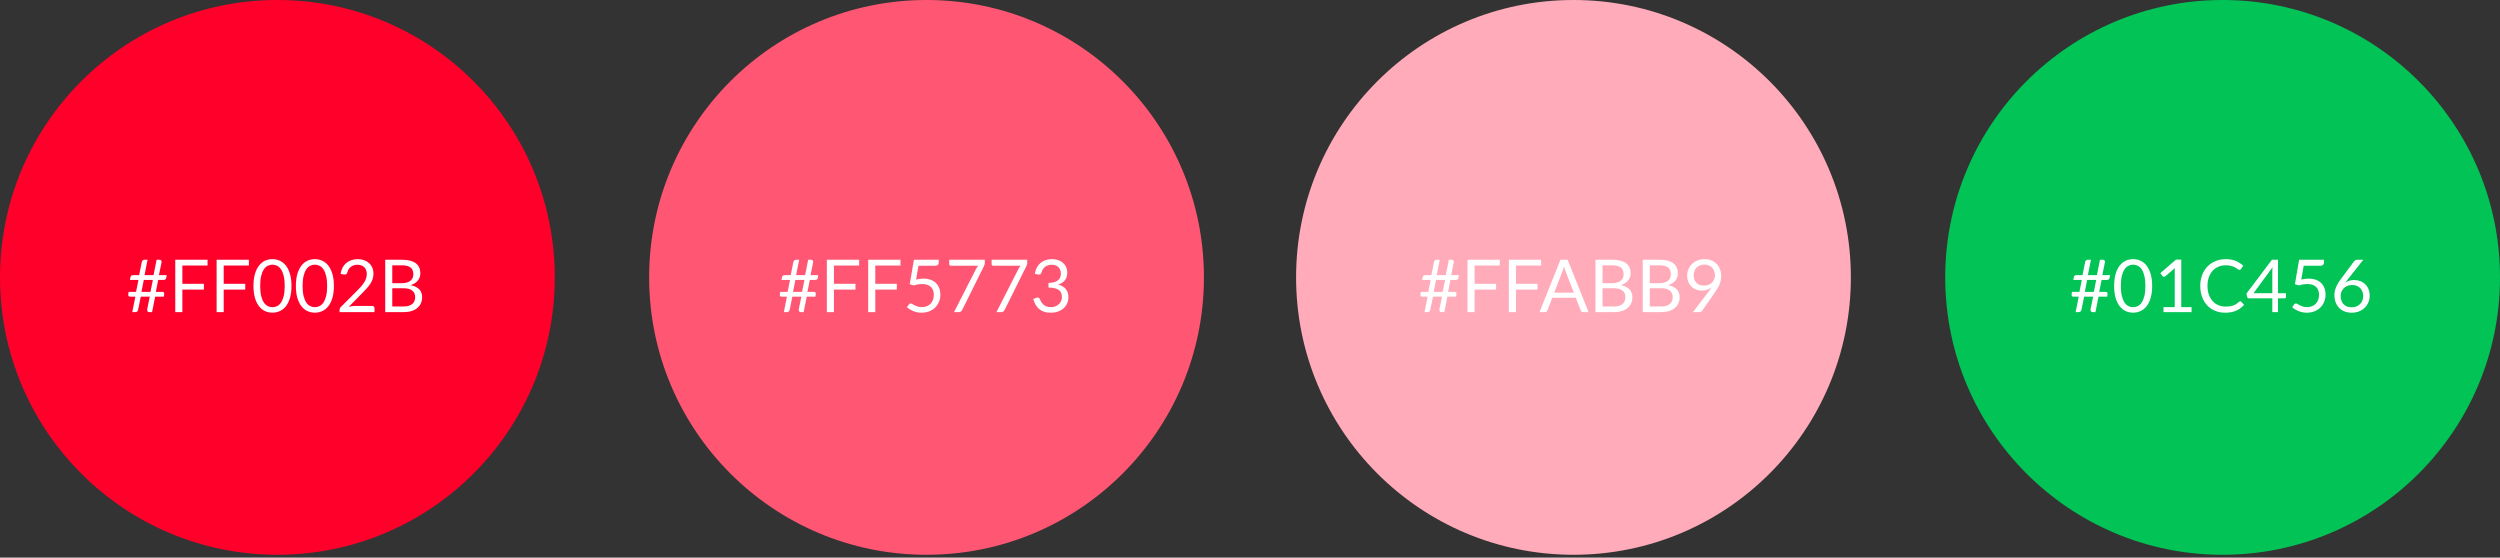 <svg width="547" height="122" viewBox="0 0 547 122" fill="none" xmlns="http://www.w3.org/2000/svg">
<rect x="0" y="0" width="547" height="122" fill="#333333" stroke="none"/>
<circle cx="60.693" cy="60.693" r="60.693" fill="#FF002B"/>
<path d="M33.442 61.252H31.466L30.946 63.86H32.922L33.442 61.252ZM36.466 60.204L36.362 60.804C36.336 60.959 36.272 61.073 36.17 61.148C36.074 61.217 35.925 61.252 35.722 61.252H34.618L34.098 63.86H35.53C35.685 63.86 35.794 63.905 35.858 63.996C35.928 64.081 35.946 64.233 35.914 64.452L35.842 64.908H33.946L33.274 68.292H32.626C32.557 68.292 32.493 68.276 32.434 68.244C32.376 68.212 32.325 68.169 32.282 68.116C32.245 68.063 32.218 67.999 32.202 67.924C32.186 67.849 32.186 67.767 32.202 67.676L32.77 64.908H30.794L30.226 67.748C30.194 67.945 30.117 68.087 29.994 68.172C29.872 68.252 29.733 68.292 29.578 68.292H28.938L29.618 64.908H28.45C28.301 64.908 28.192 64.865 28.122 64.78C28.058 64.689 28.042 64.535 28.074 64.316L28.138 63.86H29.77L30.29 61.252H28.434L28.538 60.66C28.565 60.505 28.626 60.391 28.722 60.316C28.824 60.241 28.976 60.204 29.178 60.204H30.442L31.018 57.34C31.05 57.18 31.122 57.055 31.234 56.964C31.352 56.873 31.49 56.828 31.65 56.828H32.29L31.618 60.204H33.594L34.266 56.828H34.898C35.053 56.828 35.173 56.879 35.258 56.98C35.349 57.081 35.381 57.209 35.354 57.364L34.77 60.204H36.466ZM39.9 58.092V62.1H44.611V63.364H39.9V68.292H38.347V56.828H45.411V58.092H39.9ZM48.946 58.092V62.1H53.658V63.364H48.946V68.292H47.394V56.828H54.458V58.092H48.946ZM63.777 62.564C63.777 63.567 63.668 64.436 63.449 65.172C63.236 65.903 62.943 66.508 62.569 66.988C62.196 67.468 61.753 67.825 61.241 68.06C60.735 68.295 60.191 68.412 59.609 68.412C59.023 68.412 58.476 68.295 57.969 68.06C57.468 67.825 57.031 67.468 56.657 66.988C56.284 66.508 55.991 65.903 55.777 65.172C55.564 64.436 55.457 63.567 55.457 62.564C55.457 61.561 55.564 60.692 55.777 59.956C55.991 59.22 56.284 58.612 56.657 58.132C57.031 57.647 57.468 57.287 57.969 57.052C58.476 56.817 59.023 56.7 59.609 56.7C60.191 56.7 60.735 56.817 61.241 57.052C61.753 57.287 62.196 57.647 62.569 58.132C62.943 58.612 63.236 59.22 63.449 59.956C63.668 60.692 63.777 61.561 63.777 62.564ZM62.297 62.564C62.297 61.689 62.223 60.956 62.073 60.364C61.929 59.767 61.732 59.287 61.481 58.924C61.236 58.561 60.951 58.303 60.625 58.148C60.3 57.988 59.961 57.908 59.609 57.908C59.257 57.908 58.919 57.988 58.593 58.148C58.268 58.303 57.983 58.561 57.737 58.924C57.492 59.287 57.295 59.767 57.145 60.364C57.001 60.956 56.929 61.689 56.929 62.564C56.929 63.439 57.001 64.172 57.145 64.764C57.295 65.356 57.492 65.833 57.737 66.196C57.983 66.559 58.268 66.82 58.593 66.98C58.919 67.135 59.257 67.212 59.609 67.212C59.961 67.212 60.3 67.135 60.625 66.98C60.951 66.82 61.236 66.559 61.481 66.196C61.732 65.833 61.929 65.356 62.073 64.764C62.223 64.172 62.297 63.439 62.297 62.564ZM73.058 62.564C73.058 63.567 72.949 64.436 72.731 65.172C72.517 65.903 72.224 66.508 71.85 66.988C71.477 67.468 71.034 67.825 70.522 68.06C70.016 68.295 69.472 68.412 68.891 68.412C68.304 68.412 67.757 68.295 67.251 68.06C66.749 67.825 66.312 67.468 65.939 66.988C65.565 66.508 65.272 65.903 65.058 65.172C64.845 64.436 64.739 63.567 64.739 62.564C64.739 61.561 64.845 60.692 65.058 59.956C65.272 59.22 65.565 58.612 65.939 58.132C66.312 57.647 66.749 57.287 67.251 57.052C67.757 56.817 68.304 56.7 68.891 56.7C69.472 56.7 70.016 56.817 70.522 57.052C71.034 57.287 71.477 57.647 71.85 58.132C72.224 58.612 72.517 59.22 72.731 59.956C72.949 60.692 73.058 61.561 73.058 62.564ZM71.579 62.564C71.579 61.689 71.504 60.956 71.355 60.364C71.21 59.767 71.013 59.287 70.763 58.924C70.517 58.561 70.232 58.303 69.906 58.148C69.581 57.988 69.243 57.908 68.891 57.908C68.538 57.908 68.2 57.988 67.874 58.148C67.549 58.303 67.264 58.561 67.019 58.924C66.773 59.287 66.576 59.767 66.427 60.364C66.282 60.956 66.21 61.689 66.21 62.564C66.21 63.439 66.282 64.172 66.427 64.764C66.576 65.356 66.773 65.833 67.019 66.196C67.264 66.559 67.549 66.82 67.874 66.98C68.2 67.135 68.538 67.212 68.891 67.212C69.243 67.212 69.581 67.135 69.906 66.98C70.232 66.82 70.517 66.559 70.763 66.196C71.013 65.833 71.21 65.356 71.355 64.764C71.504 64.172 71.579 63.439 71.579 62.564ZM81.436 66.94C81.59 66.94 81.713 66.985 81.804 67.076C81.894 67.167 81.94 67.284 81.94 67.428V68.292H74.292V67.804C74.292 67.703 74.313 67.599 74.356 67.492C74.398 67.385 74.465 67.287 74.556 67.196L78.228 63.508C78.532 63.199 78.809 62.903 79.06 62.62C79.31 62.332 79.524 62.044 79.7 61.756C79.876 61.468 80.012 61.177 80.108 60.884C80.204 60.585 80.252 60.268 80.252 59.932C80.252 59.596 80.198 59.303 80.092 59.052C79.985 58.796 79.838 58.585 79.652 58.42C79.47 58.255 79.254 58.132 79.004 58.052C78.753 57.967 78.484 57.924 78.196 57.924C77.902 57.924 77.633 57.967 77.388 58.052C77.142 58.137 76.924 58.257 76.732 58.412C76.545 58.561 76.388 58.74 76.26 58.948C76.132 59.156 76.041 59.385 75.988 59.636C75.924 59.823 75.836 59.948 75.724 60.012C75.617 60.071 75.465 60.087 75.268 60.06L74.524 59.932C74.598 59.409 74.742 58.948 74.956 58.548C75.174 58.143 75.446 57.804 75.772 57.532C76.102 57.26 76.478 57.055 76.9 56.916C77.321 56.772 77.777 56.7 78.268 56.7C78.753 56.7 79.206 56.772 79.628 56.916C80.049 57.06 80.414 57.271 80.724 57.548C81.033 57.82 81.276 58.153 81.452 58.548C81.628 58.943 81.716 59.391 81.716 59.892C81.716 60.319 81.652 60.716 81.524 61.084C81.396 61.447 81.222 61.793 81.004 62.124C80.785 62.455 80.532 62.777 80.244 63.092C79.961 63.407 79.66 63.724 79.34 64.044L76.316 67.132C76.529 67.073 76.745 67.028 76.964 66.996C77.182 66.959 77.393 66.94 77.596 66.94H81.436ZM88.309 67.06C88.752 67.06 89.133 67.009 89.453 66.908C89.773 66.807 90.034 66.665 90.237 66.484C90.445 66.297 90.597 66.079 90.693 65.828C90.789 65.572 90.837 65.292 90.837 64.988C90.837 64.396 90.626 63.929 90.205 63.588C89.784 63.241 89.152 63.068 88.309 63.068H85.829V67.06H88.309ZM85.829 58.052V61.964H87.877C88.314 61.964 88.693 61.916 89.013 61.82C89.338 61.724 89.605 61.591 89.813 61.42C90.026 61.249 90.184 61.044 90.285 60.804C90.386 60.559 90.437 60.292 90.437 60.004C90.437 59.327 90.234 58.833 89.829 58.524C89.424 58.209 88.794 58.052 87.941 58.052H85.829ZM87.941 56.828C88.645 56.828 89.25 56.897 89.757 57.036C90.269 57.175 90.688 57.372 91.013 57.628C91.344 57.884 91.586 58.199 91.741 58.572C91.896 58.94 91.973 59.356 91.973 59.82C91.973 60.103 91.928 60.375 91.837 60.636C91.752 60.892 91.621 61.132 91.445 61.356C91.269 61.58 91.045 61.783 90.773 61.964C90.506 62.14 90.192 62.284 89.829 62.396C90.672 62.556 91.304 62.857 91.725 63.3C92.152 63.737 92.365 64.313 92.365 65.028C92.365 65.513 92.274 65.956 92.093 66.356C91.917 66.756 91.656 67.1 91.309 67.388C90.968 67.676 90.546 67.9 90.045 68.06C89.544 68.215 88.973 68.292 88.333 68.292H84.285V56.828H87.941Z" fill="white"/>
<circle cx="202.727" cy="60.693" r="60.693" fill="#FF5773"/>
<path d="M176.008 61.252H174.032L173.512 63.86H175.488L176.008 61.252ZM179.032 60.204L178.928 60.804C178.901 60.959 178.837 61.073 178.736 61.148C178.64 61.217 178.49 61.252 178.288 61.252H177.184L176.664 63.86H178.096C178.25 63.86 178.36 63.905 178.424 63.996C178.493 64.081 178.512 64.233 178.48 64.452L178.408 64.908H176.512L175.84 68.292H175.192C175.122 68.292 175.058 68.276 175 68.244C174.941 68.212 174.89 68.169 174.848 68.116C174.81 68.063 174.784 67.999 174.768 67.924C174.752 67.849 174.752 67.767 174.768 67.676L175.336 64.908H173.36L172.792 67.748C172.76 67.945 172.682 68.087 172.56 68.172C172.437 68.252 172.298 68.292 172.144 68.292H171.504L172.184 64.908H171.016C170.866 64.908 170.757 64.865 170.688 64.78C170.624 64.689 170.608 64.535 170.64 64.316L170.704 63.86H172.336L172.856 61.252H171L171.104 60.66C171.13 60.505 171.192 60.391 171.288 60.316C171.389 60.241 171.541 60.204 171.744 60.204H173.008L173.584 57.34C173.616 57.18 173.688 57.055 173.8 56.964C173.917 56.873 174.056 56.828 174.216 56.828H174.856L174.184 60.204H176.16L176.832 56.828H177.464C177.618 56.828 177.738 56.879 177.824 56.98C177.914 57.081 177.946 57.209 177.92 57.364L177.336 60.204H179.032ZM182.465 58.092V62.1H187.177V63.364H182.465V68.292H180.913V56.828H187.977V58.092H182.465ZM191.512 58.092V62.1H196.224V63.364H191.512V68.292H189.96V56.828H197.024V58.092H191.512ZM200.439 61.156C201.036 61.028 201.585 60.964 202.087 60.964C202.684 60.964 203.212 61.052 203.671 61.228C204.129 61.404 204.511 61.647 204.815 61.956C205.124 62.265 205.356 62.631 205.511 63.052C205.671 63.473 205.751 63.932 205.751 64.428C205.751 65.036 205.644 65.585 205.431 66.076C205.223 66.567 204.932 66.988 204.559 67.34C204.191 67.687 203.756 67.953 203.255 68.14C202.753 68.327 202.212 68.42 201.631 68.42C201.295 68.42 200.972 68.385 200.663 68.316C200.353 68.252 200.063 68.164 199.791 68.052C199.524 67.94 199.276 67.812 199.047 67.668C198.817 67.524 198.615 67.372 198.439 67.212L198.879 66.604C198.975 66.465 199.1 66.396 199.255 66.396C199.361 66.396 199.481 66.439 199.615 66.524C199.748 66.604 199.911 66.695 200.103 66.796C200.295 66.897 200.519 66.991 200.775 67.076C201.036 67.156 201.345 67.196 201.703 67.196C202.103 67.196 202.463 67.132 202.783 67.004C203.103 66.876 203.377 66.695 203.607 66.46C203.836 66.22 204.012 65.935 204.135 65.604C204.257 65.273 204.319 64.903 204.319 64.492C204.319 64.135 204.265 63.812 204.159 63.524C204.057 63.236 203.9 62.991 203.687 62.788C203.479 62.585 203.217 62.428 202.903 62.316C202.588 62.204 202.22 62.148 201.799 62.148C201.511 62.148 201.209 62.172 200.895 62.22C200.585 62.268 200.268 62.345 199.943 62.452L199.047 62.188L199.967 56.828H205.399V57.452C205.399 57.655 205.335 57.823 205.207 57.956C205.084 58.084 204.871 58.148 204.567 58.148H200.967L200.439 61.156ZM215.472 56.828V57.468C215.472 57.649 215.451 57.799 215.408 57.916C215.371 58.033 215.333 58.132 215.296 58.212L210.544 67.788C210.475 67.927 210.379 68.047 210.256 68.148C210.133 68.244 209.971 68.292 209.768 68.292H208.744L213.56 58.836C213.629 58.703 213.701 58.58 213.776 58.468C213.851 58.356 213.931 58.249 214.016 58.148H208.032C207.941 58.148 207.861 58.113 207.792 58.044C207.723 57.969 207.688 57.887 207.688 57.796V56.828H215.472ZM224.753 56.828V57.468C224.753 57.649 224.732 57.799 224.689 57.916C224.652 58.033 224.615 58.132 224.577 58.212L219.825 67.788C219.756 67.927 219.66 68.047 219.537 68.148C219.415 68.244 219.252 68.292 219.049 68.292H218.025L222.841 58.836C222.911 58.703 222.983 58.58 223.057 58.468C223.132 58.356 223.212 58.249 223.297 58.148H217.313C217.223 58.148 217.143 58.113 217.073 58.044C217.004 57.969 216.969 57.887 216.969 57.796V56.828H224.753ZM226.426 59.932C226.501 59.409 226.645 58.948 226.858 58.548C227.072 58.143 227.341 57.804 227.666 57.532C227.997 57.26 228.373 57.055 228.794 56.916C229.221 56.772 229.68 56.7 230.17 56.7C230.656 56.7 231.104 56.769 231.514 56.908C231.925 57.047 232.277 57.244 232.57 57.5C232.869 57.756 233.101 58.065 233.266 58.428C233.432 58.791 233.514 59.193 233.514 59.636C233.514 59.999 233.466 60.324 233.37 60.612C233.28 60.895 233.146 61.143 232.97 61.356C232.8 61.569 232.592 61.751 232.346 61.9C232.101 62.049 231.826 62.172 231.522 62.268C232.269 62.46 232.829 62.791 233.202 63.26C233.581 63.724 233.77 64.305 233.77 65.004C233.77 65.532 233.669 66.007 233.466 66.428C233.269 66.849 232.997 67.209 232.65 67.508C232.304 67.801 231.898 68.028 231.434 68.188C230.976 68.343 230.482 68.42 229.954 68.42C229.346 68.42 228.826 68.345 228.394 68.196C227.962 68.041 227.597 67.831 227.298 67.564C227 67.297 226.754 66.983 226.562 66.62C226.37 66.252 226.208 65.855 226.074 65.428L226.69 65.172C226.85 65.103 227.005 65.084 227.154 65.116C227.309 65.148 227.421 65.236 227.49 65.38C227.56 65.529 227.645 65.708 227.746 65.916C227.853 66.124 227.997 66.324 228.178 66.516C228.36 66.708 228.589 66.871 228.866 67.004C229.149 67.137 229.506 67.204 229.938 67.204C230.338 67.204 230.688 67.14 230.986 67.012C231.29 66.879 231.541 66.708 231.738 66.5C231.941 66.292 232.093 66.06 232.194 65.804C232.296 65.548 232.346 65.295 232.346 65.044C232.346 64.735 232.306 64.452 232.226 64.196C232.146 63.94 231.997 63.719 231.778 63.532C231.56 63.345 231.258 63.199 230.874 63.092C230.496 62.985 230.008 62.932 229.41 62.932V61.9C229.901 61.895 230.317 61.841 230.658 61.74C231.005 61.639 231.285 61.5 231.498 61.324C231.717 61.148 231.874 60.937 231.97 60.692C232.072 60.447 232.122 60.175 232.122 59.876C232.122 59.545 232.069 59.257 231.962 59.012C231.861 58.767 231.72 58.564 231.538 58.404C231.357 58.244 231.141 58.124 230.89 58.044C230.645 57.964 230.378 57.924 230.09 57.924C229.802 57.924 229.533 57.967 229.282 58.052C229.037 58.137 228.818 58.257 228.626 58.412C228.44 58.561 228.282 58.74 228.154 58.948C228.026 59.156 227.936 59.385 227.882 59.636C227.813 59.823 227.725 59.948 227.618 60.012C227.517 60.071 227.368 60.087 227.17 60.06L226.426 59.932Z" fill="white"/>
<circle cx="344.277" cy="60.693" r="60.693" fill="#FFABB9"/>
<path d="M316.183 61.252H314.207L313.687 63.86H315.663L316.183 61.252ZM319.207 60.204L319.103 60.804C319.077 60.959 319.013 61.073 318.911 61.148C318.815 61.217 318.666 61.252 318.463 61.252H317.359L316.839 63.86H318.271C318.426 63.86 318.535 63.905 318.599 63.996C318.669 64.081 318.687 64.233 318.655 64.452L318.583 64.908H316.687L316.015 68.292H315.367C315.298 68.292 315.234 68.276 315.175 68.244C315.117 68.212 315.066 68.169 315.023 68.116C314.986 68.063 314.959 67.999 314.943 67.924C314.927 67.849 314.927 67.767 314.943 67.676L315.511 64.908H313.535L312.967 67.748C312.935 67.945 312.858 68.087 312.735 68.172C312.613 68.252 312.474 68.292 312.319 68.292H311.679L312.359 64.908H311.191C311.042 64.908 310.933 64.865 310.863 64.78C310.799 64.689 310.783 64.535 310.815 64.316L310.879 63.86H312.511L313.031 61.252H311.175L311.279 60.66C311.306 60.505 311.367 60.391 311.463 60.316C311.565 60.241 311.717 60.204 311.919 60.204H313.183L313.759 57.34C313.791 57.18 313.863 57.055 313.975 56.964C314.093 56.873 314.231 56.828 314.391 56.828H315.031L314.359 60.204H316.335L317.007 56.828H317.639C317.794 56.828 317.914 56.879 317.999 56.98C318.09 57.081 318.122 57.209 318.095 57.364L317.511 60.204H319.207ZM322.641 58.092V62.1H327.353V63.364H322.641V68.292H321.089V56.828H328.153V58.092H322.641ZM331.688 58.092V62.1H336.4V63.364H331.688V68.292H330.136V56.828H337.2V58.092H331.688ZM344.349 64.036L342.549 59.372C342.495 59.233 342.439 59.073 342.381 58.892C342.322 58.705 342.266 58.508 342.213 58.3C342.101 58.732 341.986 59.092 341.869 59.38L340.069 64.036H344.349ZM347.581 68.292H346.381C346.242 68.292 346.13 68.257 346.045 68.188C345.959 68.119 345.895 68.031 345.853 67.924L344.781 65.156H339.637L338.565 67.924C338.533 68.02 338.471 68.105 338.381 68.18C338.29 68.255 338.178 68.292 338.045 68.292H336.845L341.429 56.828H342.997L347.581 68.292ZM353.113 67.06C353.555 67.06 353.937 67.009 354.257 66.908C354.577 66.807 354.838 66.665 355.041 66.484C355.249 66.297 355.401 66.079 355.497 65.828C355.593 65.572 355.641 65.292 355.641 64.988C355.641 64.396 355.43 63.929 355.009 63.588C354.587 63.241 353.955 63.068 353.113 63.068H350.633V67.06H353.113ZM350.633 58.052V61.964H352.681C353.118 61.964 353.497 61.916 353.817 61.82C354.142 61.724 354.409 61.591 354.617 61.42C354.83 61.249 354.987 61.044 355.089 60.804C355.19 60.559 355.241 60.292 355.241 60.004C355.241 59.327 355.038 58.833 354.633 58.524C354.227 58.209 353.598 58.052 352.745 58.052H350.633ZM352.745 56.828C353.449 56.828 354.054 56.897 354.561 57.036C355.073 57.175 355.491 57.372 355.817 57.628C356.147 57.884 356.39 58.199 356.545 58.572C356.699 58.94 356.777 59.356 356.777 59.82C356.777 60.103 356.731 60.375 356.641 60.636C356.555 60.892 356.425 61.132 356.249 61.356C356.073 61.58 355.849 61.783 355.577 61.964C355.31 62.14 354.995 62.284 354.633 62.396C355.475 62.556 356.107 62.857 356.529 63.3C356.955 63.737 357.169 64.313 357.169 65.028C357.169 65.513 357.078 65.956 356.897 66.356C356.721 66.756 356.459 67.1 356.113 67.388C355.771 67.676 355.35 67.9 354.849 68.06C354.347 68.215 353.777 68.292 353.137 68.292H349.089V56.828H352.745ZM363.456 67.06C363.899 67.06 364.28 67.009 364.6 66.908C364.92 66.807 365.182 66.665 365.384 66.484C365.592 66.297 365.744 66.079 365.84 65.828C365.936 65.572 365.984 65.292 365.984 64.988C365.984 64.396 365.774 63.929 365.352 63.588C364.931 63.241 364.299 63.068 363.456 63.068H360.976V67.06H363.456ZM360.976 58.052V61.964H363.024C363.462 61.964 363.84 61.916 364.16 61.82C364.486 61.724 364.752 61.591 364.96 61.42C365.174 61.249 365.331 61.044 365.432 60.804C365.534 60.559 365.584 60.292 365.584 60.004C365.584 59.327 365.382 58.833 364.976 58.524C364.571 58.209 363.942 58.052 363.088 58.052H360.976ZM363.088 56.828C363.792 56.828 364.398 56.897 364.904 57.036C365.416 57.175 365.835 57.372 366.16 57.628C366.491 57.884 366.734 58.199 366.888 58.572C367.043 58.94 367.12 59.356 367.12 59.82C367.12 60.103 367.075 60.375 366.984 60.636C366.899 60.892 366.768 61.132 366.592 61.356C366.416 61.58 366.192 61.783 365.92 61.964C365.654 62.14 365.339 62.284 364.976 62.396C365.819 62.556 366.451 62.857 366.872 63.3C367.299 63.737 367.512 64.313 367.512 65.028C367.512 65.513 367.422 65.956 367.24 66.356C367.064 66.756 366.803 67.1 366.456 67.388C366.115 67.676 365.694 67.9 365.192 68.06C364.691 68.215 364.12 68.292 363.48 68.292H359.432V56.828H363.088ZM370.576 60.196C370.576 60.559 370.627 60.884 370.728 61.172C370.835 61.455 370.984 61.695 371.176 61.892C371.374 62.089 371.611 62.239 371.888 62.34C372.171 62.441 372.486 62.492 372.832 62.492C373.216 62.492 373.555 62.431 373.848 62.308C374.147 62.18 374.398 62.012 374.6 61.804C374.803 61.596 374.958 61.356 375.064 61.084C375.171 60.812 375.224 60.529 375.224 60.236C375.224 59.879 375.166 59.556 375.048 59.268C374.936 58.975 374.779 58.727 374.576 58.524C374.374 58.321 374.131 58.167 373.848 58.06C373.571 57.948 373.264 57.892 372.928 57.892C372.576 57.892 372.256 57.951 371.968 58.068C371.68 58.18 371.432 58.337 371.224 58.54C371.016 58.743 370.856 58.985 370.744 59.268C370.632 59.551 370.576 59.86 370.576 60.196ZM373.904 63.724C374.022 63.569 374.131 63.423 374.232 63.284C374.334 63.145 374.43 63.007 374.52 62.868C374.227 63.103 373.896 63.281 373.528 63.404C373.16 63.527 372.771 63.588 372.36 63.588C371.928 63.588 371.518 63.516 371.128 63.372C370.744 63.228 370.406 63.017 370.112 62.74C369.819 62.457 369.584 62.113 369.408 61.708C369.238 61.297 369.152 60.828 369.152 60.3C369.152 59.799 369.246 59.329 369.432 58.892C369.619 58.455 369.88 58.073 370.216 57.748C370.552 57.423 370.952 57.167 371.416 56.98C371.88 56.793 372.39 56.7 372.944 56.7C373.494 56.7 373.992 56.791 374.44 56.972C374.888 57.153 375.272 57.407 375.592 57.732C375.912 58.057 376.158 58.447 376.328 58.9C376.504 59.353 376.592 59.855 376.592 60.404C376.592 60.735 376.56 61.049 376.496 61.348C376.438 61.641 376.35 61.932 376.232 62.22C376.12 62.503 375.982 62.785 375.816 63.068C375.651 63.345 375.464 63.631 375.256 63.924L372.464 67.956C372.395 68.057 372.296 68.14 372.168 68.204C372.04 68.263 371.894 68.292 371.728 68.292H370.416L373.904 63.724Z" fill="white"/>
<circle cx="486.308" cy="60.693" r="60.693" fill="#01C356"/>
<path d="M458.651 61.252H456.675L456.155 63.86H458.131L458.651 61.252ZM461.675 60.204L461.571 60.804C461.545 60.959 461.481 61.073 461.379 61.148C461.283 61.217 461.134 61.252 460.931 61.252H459.827L459.307 63.86H460.739C460.894 63.86 461.003 63.905 461.067 63.996C461.137 64.081 461.155 64.233 461.123 64.452L461.051 64.908H459.155L458.483 68.292H457.835C457.766 68.292 457.702 68.276 457.643 68.244C457.585 68.212 457.534 68.169 457.491 68.116C457.454 68.063 457.427 67.999 457.411 67.924C457.395 67.849 457.395 67.767 457.411 67.676L457.979 64.908H456.003L455.435 67.748C455.403 67.945 455.326 68.087 455.203 68.172C455.081 68.252 454.942 68.292 454.787 68.292H454.147L454.827 64.908H453.659C453.51 64.908 453.401 64.865 453.331 64.78C453.267 64.689 453.251 64.535 453.283 64.316L453.347 63.86H454.979L455.499 61.252H453.643L453.747 60.66C453.774 60.505 453.835 60.391 453.931 60.316C454.033 60.241 454.185 60.204 454.387 60.204H455.651L456.227 57.34C456.259 57.18 456.331 57.055 456.443 56.964C456.561 56.873 456.699 56.828 456.859 56.828H457.499L456.827 60.204H458.803L459.475 56.828H460.107C460.262 56.828 460.382 56.879 460.467 56.98C460.558 57.081 460.59 57.209 460.563 57.364L459.979 60.204H461.675ZM470.892 62.564C470.892 63.567 470.783 64.436 470.564 65.172C470.351 65.903 470.058 66.508 469.684 66.988C469.311 67.468 468.868 67.825 468.356 68.06C467.85 68.295 467.306 68.412 466.724 68.412C466.138 68.412 465.591 68.295 465.084 68.06C464.583 67.825 464.146 67.468 463.772 66.988C463.399 66.508 463.106 65.903 462.892 65.172C462.679 64.436 462.572 63.567 462.572 62.564C462.572 61.561 462.679 60.692 462.892 59.956C463.106 59.22 463.399 58.612 463.772 58.132C464.146 57.647 464.583 57.287 465.084 57.052C465.591 56.817 466.138 56.7 466.724 56.7C467.306 56.7 467.85 56.817 468.356 57.052C468.868 57.287 469.311 57.647 469.684 58.132C470.058 58.612 470.351 59.22 470.564 59.956C470.783 60.692 470.892 61.561 470.892 62.564ZM469.412 62.564C469.412 61.689 469.338 60.956 469.188 60.364C469.044 59.767 468.847 59.287 468.596 58.924C468.351 58.561 468.066 58.303 467.74 58.148C467.415 57.988 467.076 57.908 466.724 57.908C466.372 57.908 466.034 57.988 465.708 58.148C465.383 58.303 465.098 58.561 464.852 58.924C464.607 59.287 464.41 59.767 464.26 60.364C464.116 60.956 464.044 61.689 464.044 62.564C464.044 63.439 464.116 64.172 464.26 64.764C464.41 65.356 464.607 65.833 464.852 66.196C465.098 66.559 465.383 66.82 465.708 66.98C466.034 67.135 466.372 67.212 466.724 67.212C467.076 67.212 467.415 67.135 467.74 66.98C468.066 66.82 468.351 66.559 468.596 66.196C468.847 65.833 469.044 65.356 469.188 64.764C469.338 64.172 469.412 63.439 469.412 62.564ZM479.518 67.204V68.292H473.374V67.204H475.83V59.388C475.83 59.153 475.838 58.916 475.854 58.676L473.814 60.428C473.744 60.487 473.675 60.524 473.606 60.54C473.536 60.551 473.472 60.551 473.414 60.54C473.355 60.529 473.299 60.508 473.246 60.476C473.198 60.444 473.16 60.409 473.134 60.372L472.686 59.756L476.102 56.804H477.262V67.204H479.518ZM490.167 65.924C490.252 65.924 490.327 65.959 490.391 66.028L491.007 66.692C490.538 67.236 489.967 67.66 489.295 67.964C488.628 68.268 487.82 68.42 486.871 68.42C486.05 68.42 485.303 68.279 484.631 67.996C483.959 67.708 483.386 67.308 482.911 66.796C482.436 66.279 482.068 65.66 481.807 64.94C481.546 64.22 481.415 63.428 481.415 62.564C481.415 61.7 481.551 60.908 481.823 60.188C482.095 59.468 482.476 58.849 482.967 58.332C483.463 57.815 484.055 57.415 484.743 57.132C485.431 56.844 486.191 56.7 487.023 56.7C487.839 56.7 488.559 56.831 489.183 57.092C489.807 57.353 490.356 57.708 490.831 58.156L490.319 58.868C490.287 58.921 490.244 58.967 490.191 59.004C490.143 59.036 490.076 59.052 489.991 59.052C489.895 59.052 489.778 59.001 489.639 58.9C489.5 58.793 489.319 58.676 489.095 58.548C488.871 58.42 488.591 58.305 488.255 58.204C487.919 58.097 487.506 58.044 487.015 58.044C486.423 58.044 485.882 58.148 485.391 58.356C484.9 58.559 484.476 58.855 484.119 59.244C483.767 59.633 483.492 60.108 483.295 60.668C483.098 61.228 482.999 61.86 482.999 62.564C482.999 63.279 483.1 63.916 483.303 64.476C483.511 65.036 483.791 65.511 484.143 65.9C484.5 66.284 484.919 66.577 485.399 66.78C485.884 66.983 486.407 67.084 486.967 67.084C487.308 67.084 487.615 67.065 487.887 67.028C488.164 66.985 488.418 66.921 488.647 66.836C488.882 66.751 489.098 66.644 489.295 66.516C489.498 66.383 489.698 66.225 489.895 66.044C489.986 65.964 490.076 65.924 490.167 65.924ZM497.182 64.156V59.428C497.182 59.289 497.188 59.137 497.198 58.972C497.209 58.807 497.225 58.639 497.246 58.468L493.07 64.156H497.182ZM500.166 64.156V64.972C500.166 65.057 500.14 65.129 500.086 65.188C500.038 65.247 499.961 65.276 499.854 65.276H498.43V68.292H497.182V65.276H492.094C491.988 65.276 491.894 65.247 491.814 65.188C491.74 65.124 491.692 65.047 491.67 64.956L491.526 64.228L497.102 56.828H498.43V64.156H500.166ZM503.52 61.156C504.117 61.028 504.666 60.964 505.168 60.964C505.765 60.964 506.293 61.052 506.752 61.228C507.21 61.404 507.592 61.647 507.896 61.956C508.205 62.265 508.437 62.631 508.592 63.052C508.752 63.473 508.832 63.932 508.832 64.428C508.832 65.036 508.725 65.585 508.512 66.076C508.304 66.567 508.013 66.988 507.64 67.34C507.272 67.687 506.837 67.953 506.336 68.14C505.834 68.327 505.293 68.42 504.712 68.42C504.376 68.42 504.053 68.385 503.744 68.316C503.434 68.252 503.144 68.164 502.872 68.052C502.605 67.94 502.357 67.812 502.128 67.668C501.898 67.524 501.696 67.372 501.52 67.212L501.96 66.604C502.056 66.465 502.181 66.396 502.336 66.396C502.442 66.396 502.562 66.439 502.696 66.524C502.829 66.604 502.992 66.695 503.184 66.796C503.376 66.897 503.6 66.991 503.856 67.076C504.117 67.156 504.426 67.196 504.784 67.196C505.184 67.196 505.544 67.132 505.864 67.004C506.184 66.876 506.458 66.695 506.688 66.46C506.917 66.22 507.093 65.935 507.216 65.604C507.338 65.273 507.4 64.903 507.4 64.492C507.4 64.135 507.346 63.812 507.24 63.524C507.138 63.236 506.981 62.991 506.768 62.788C506.56 62.585 506.298 62.428 505.984 62.316C505.669 62.204 505.301 62.148 504.88 62.148C504.592 62.148 504.29 62.172 503.976 62.22C503.666 62.268 503.349 62.345 503.024 62.452L502.128 62.188L503.048 56.828H508.48V57.452C508.48 57.655 508.416 57.823 508.288 57.956C508.165 58.084 507.952 58.148 507.648 58.148H504.048L503.52 61.156ZM514.529 67.236C514.913 67.236 515.26 67.175 515.569 67.052C515.884 66.929 516.15 66.759 516.369 66.54C516.593 66.321 516.764 66.063 516.881 65.764C517.004 65.465 517.065 65.14 517.065 64.788C517.065 64.415 517.006 64.079 516.889 63.78C516.772 63.476 516.604 63.22 516.385 63.012C516.172 62.799 515.916 62.636 515.617 62.524C515.318 62.412 514.99 62.356 514.633 62.356C514.249 62.356 513.902 62.423 513.593 62.556C513.284 62.684 513.02 62.86 512.801 63.084C512.588 63.303 512.422 63.559 512.305 63.852C512.193 64.14 512.137 64.441 512.137 64.756C512.137 65.124 512.19 65.46 512.297 65.764C512.404 66.068 512.558 66.329 512.761 66.548C512.969 66.767 513.22 66.937 513.513 67.06C513.812 67.177 514.15 67.236 514.529 67.236ZM513.697 61.124C513.596 61.252 513.497 61.377 513.401 61.5C513.31 61.617 513.222 61.735 513.137 61.852C513.409 61.665 513.708 61.521 514.033 61.42C514.358 61.319 514.713 61.268 515.097 61.268C515.561 61.268 515.998 61.345 516.409 61.5C516.82 61.649 517.177 61.871 517.481 62.164C517.79 62.452 518.036 62.809 518.217 63.236C518.398 63.657 518.489 64.14 518.489 64.684C518.489 65.212 518.393 65.703 518.201 66.156C518.009 66.609 517.74 67.004 517.393 67.34C517.052 67.676 516.638 67.94 516.153 68.132C515.673 68.324 515.142 68.42 514.561 68.42C513.985 68.42 513.462 68.329 512.993 68.148C512.524 67.961 512.124 67.7 511.793 67.364C511.468 67.023 511.214 66.612 511.033 66.132C510.857 65.647 510.769 65.105 510.769 64.508C510.769 64.007 510.878 63.473 511.097 62.908C511.321 62.337 511.676 61.729 512.161 61.084L515.073 57.172C515.148 57.076 515.249 56.996 515.377 56.932C515.51 56.863 515.662 56.828 515.833 56.828H517.097L513.697 61.124Z" fill="white"/>
</svg>
